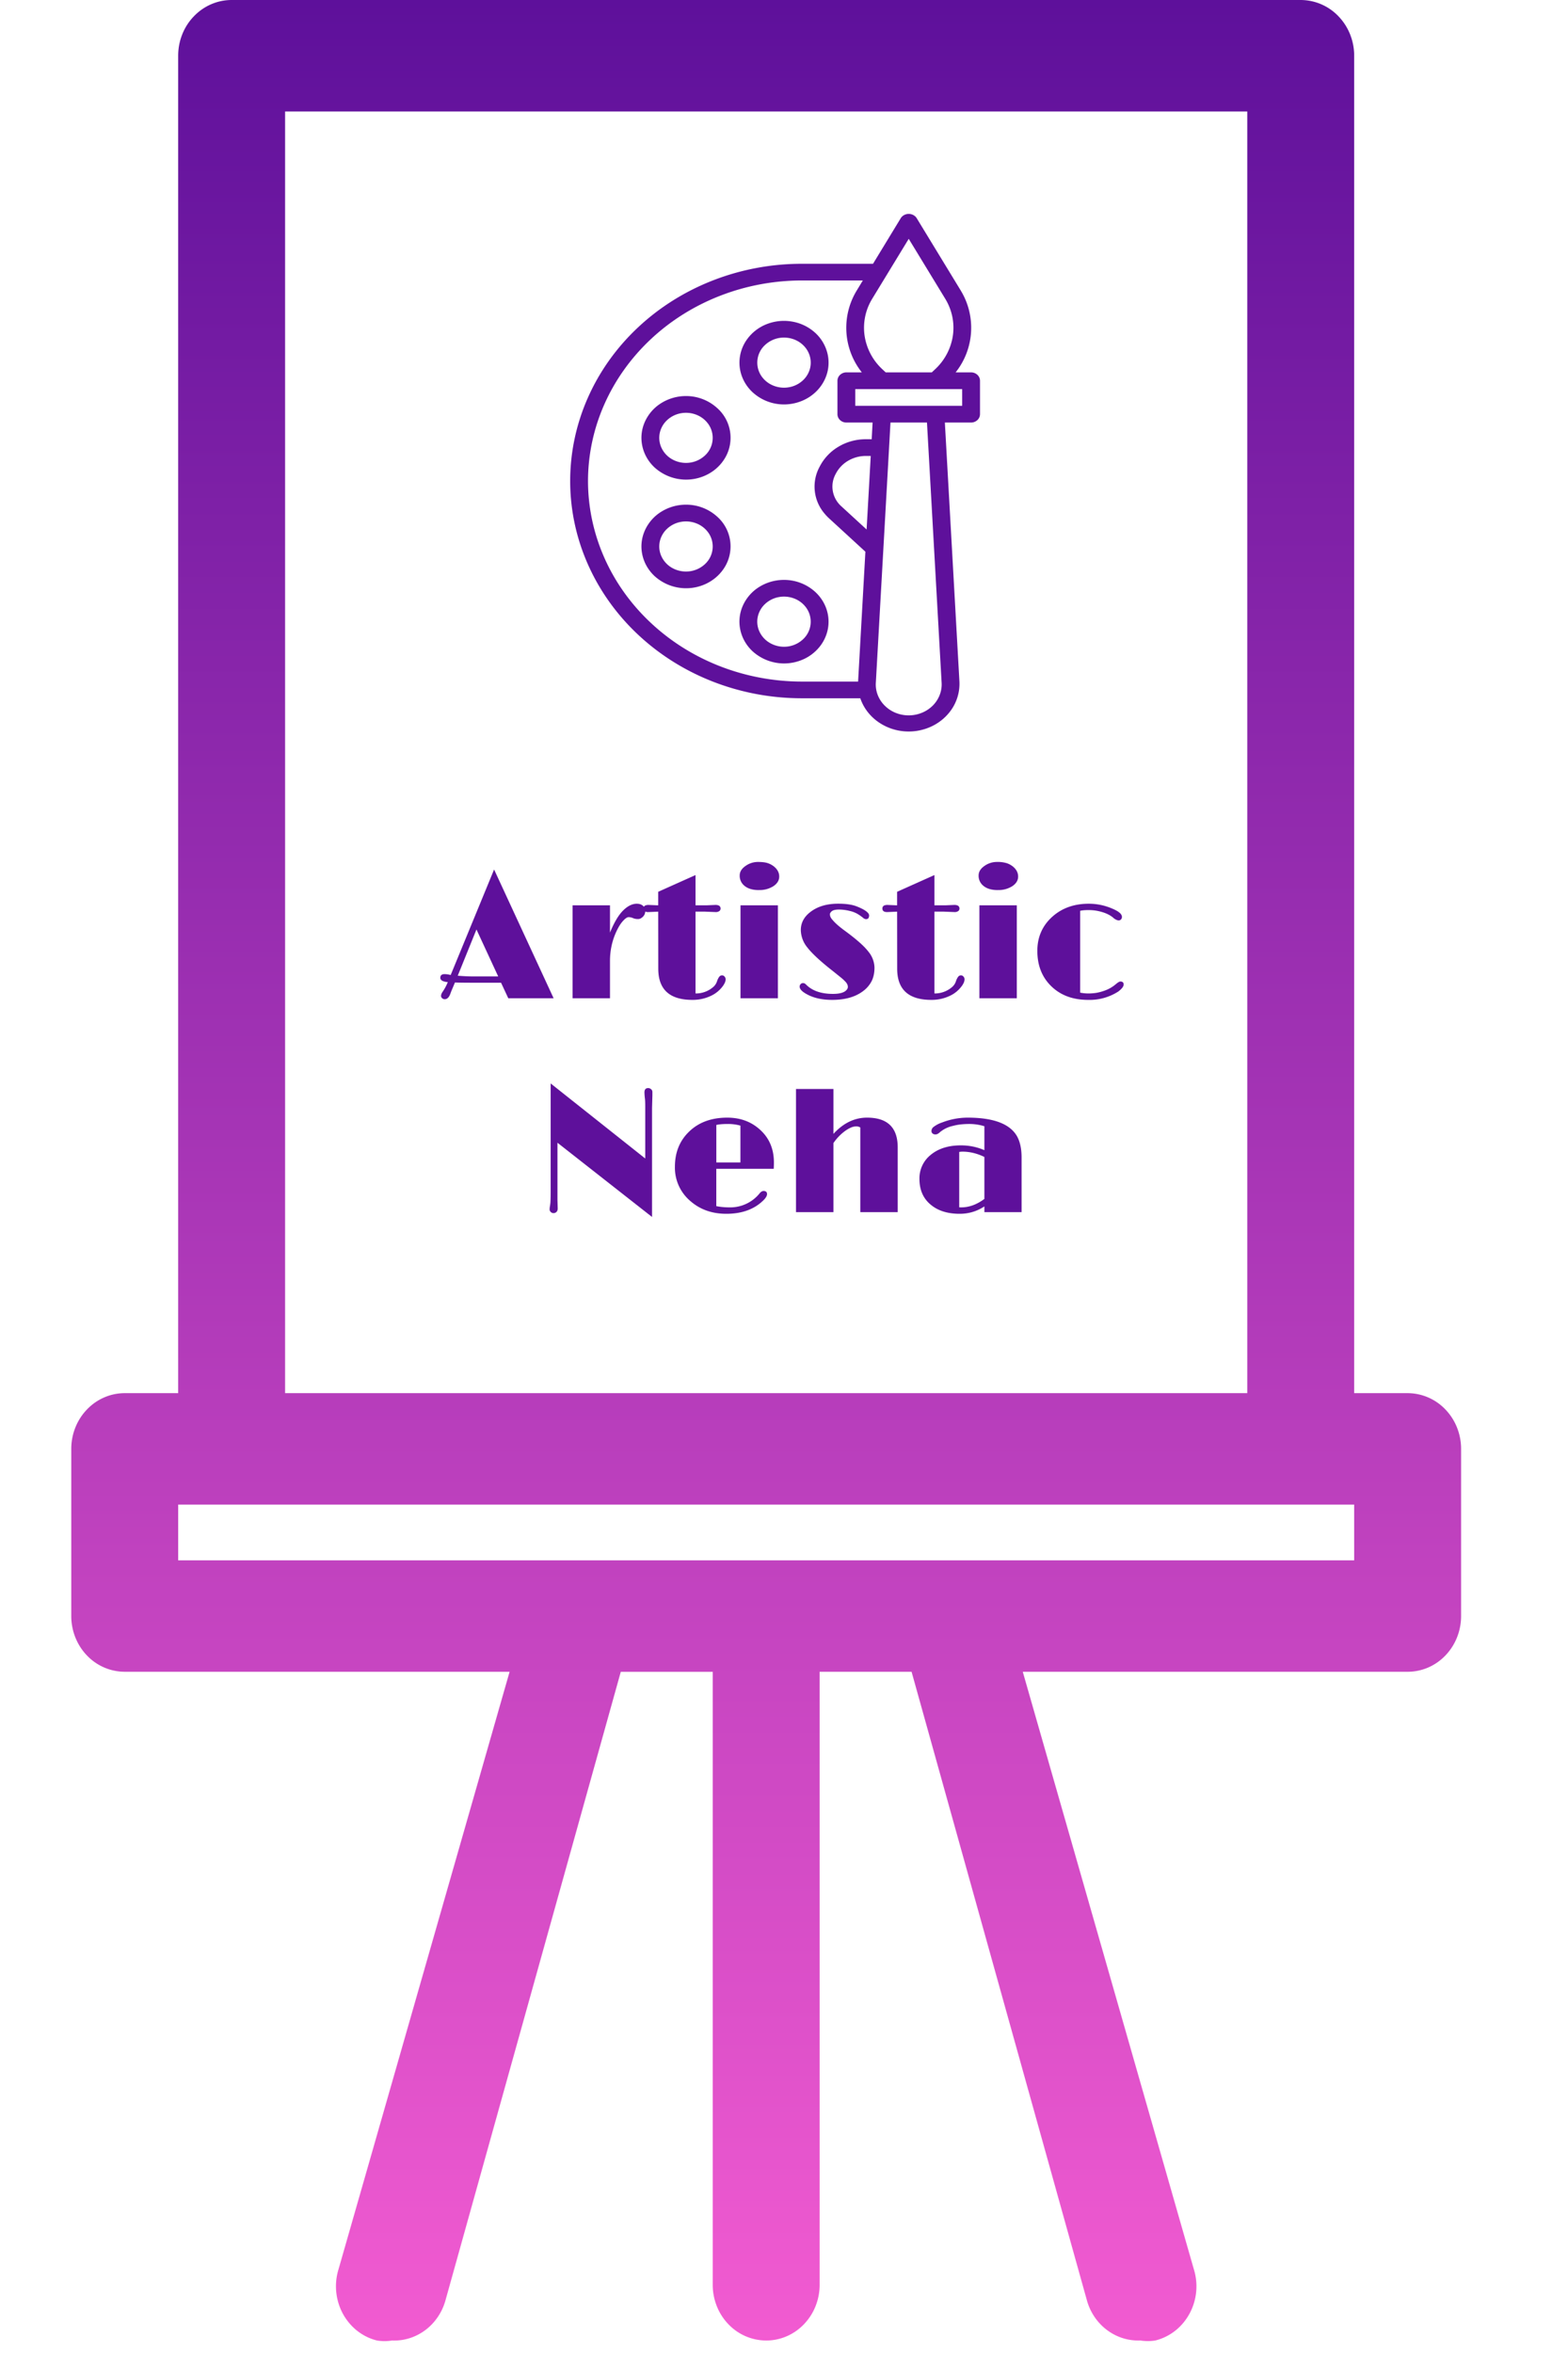 <?xml version="1.0" encoding="UTF-8"?>
<svg data-bbox="2 0 39 65.667" xmlns="http://www.w3.org/2000/svg" viewBox="0 0 44 66" height="66" width="44" data-type="ugc">
    <g>
        <path fill="url(#b8b06dfb-3264-427b-a773-f7c24e182715)" d="M39.5 39.077H38V1.563c0-.414-.158-.812-.44-1.105A1.47 1.47 0 0 0 36.5 0h-30c-.398 0-.78.165-1.06.458C5.157.75 5 1.148 5 1.563v37.514H3.5c-.398 0-.78.165-1.06.458-.282.293-.44.69-.44 1.105v4.69c0 .414.158.812.44 1.105a1.47 1.47 0 0 0 1.06.457h10.8L9.5 63.65a1.625 1.625 0 0 0 .12 1.246c.102.188.24.352.404.482.166.13.355.223.556.272.14.023.28.023.42 0 .335.014.664-.089.936-.293s.47-.497.564-.832l4.92-17.632H20v17.194c0 .415.158.813.44 1.106a1.47 1.47 0 0 0 1.06.457c.398 0 .78-.164 1.06-.457.282-.293.44-.691.44-1.106V46.892h2.58l4.92 17.632c.093.335.292.628.564.832.272.204.601.307.936.293.14.023.28.023.42 0 .201-.05.39-.142.556-.272.165-.13.303-.294.404-.482a1.61 1.61 0 0 0 .12-1.246l-4.8-16.757h10.8c.398 0 .78-.164 1.06-.457.282-.294.44-.691.44-1.106V40.64c0-.414-.158-.812-.44-1.105a1.47 1.47 0 0 0-1.06-.458ZM8 3.127h27v35.95H8V3.127Zm30 40.64H5v-1.564h33v1.563Z"/>
        <path fill="#5E109B" d="M13.377 27.565c-.298 0-.501-.002-.61-.007l-.071.169c-.021.047-.04.096-.059.148-.037.101-.09.152-.156.152a.102.102 0 0 1-.076-.03.083.083 0 0 1-.029-.06c0-.036.015-.076.046-.12a1.44 1.44 0 0 0 .144-.269c-.14-.013-.21-.053-.21-.122 0-.068.04-.102.12-.102.049 0 .106.008.171.024l1.218-2.959L15.535 28h-1.272l-.203-.435h-.683Zm-.532-.197c.156.013.296.02.42.02h.715l-.61-1.317-.525 1.297Zm3.222-1.975h1.05v.766c.113-.278.233-.482.361-.613.13-.131.26-.197.391-.197.073 0 .131.02.174.058.043.038.065.08.065.127a.268.268 0 0 1-.02.113.226.226 0 0 1-.05.07c-.044.041-.086.061-.125.061a.357.357 0 0 1-.137-.02.333.333 0 0 0-.134-.033c-.039 0-.089.031-.149.095-.06.062-.118.148-.173.259-.135.27-.203.563-.203.878V28h-1.05v-2.607Zm3.362 2.653c-.638 0-.957-.291-.957-.874l-.002-1.601-.281.012c-.088 0-.132-.033-.132-.1s.047-.1.142-.1l.234.01h.037v-.379l1.047-.469v.848h.327l.232-.01c.096 0 .144.034.144.102a.085.085 0 0 1-.041.074.166.166 0 0 1-.09.024l-.303-.012h-.269v2.295a.74.74 0 0 0 .476-.164.362.362 0 0 0 .127-.176.424.424 0 0 1 .069-.136.1.1 0 0 1 .073-.032.09.09 0 0 1 .07.034.11.11 0 0 1 .03.078.24.24 0 0 1-.025.1.56.56 0 0 1-.073.115.87.87 0 0 1-.254.217 1.183 1.183 0 0 1-.58.144Zm1.863-3.08c-.168 0-.299-.038-.393-.113a.359.359 0 0 1-.142-.295c0-.103.052-.19.157-.264a.6.6 0 0 1 .351-.117c.124 0 .219.012.286.036a.569.569 0 0 1 .173.096c.095.08.142.172.142.278 0 .106-.054.195-.161.268a.718.718 0 0 1-.413.11Zm-.513.427h1.05V28h-1.05v-2.607Zm1.66 2.28a.1.1 0 0 1 .025-.066.086.086 0 0 1 .068-.032c.028 0 .05.008.069.025l.06.056c.17.148.407.222.711.222.205 0 .337-.042.396-.127a.117.117 0 0 0 .024-.068.16.16 0 0 0-.015-.069.249.249 0 0 0-.056-.08 1.142 1.142 0 0 0-.124-.115l-.215-.173c-.355-.277-.598-.502-.73-.674a.79.79 0 0 1-.18-.484c0-.206.094-.38.285-.52.197-.146.451-.22.764-.22.22 0 .393.026.52.076s.216.097.269.14c.052.04.078.078.078.112 0 .07-.028.105-.083.105a.117.117 0 0 1-.074-.027 1.264 1.264 0 0 0-.129-.095.765.765 0 0 0-.259-.108 1.277 1.277 0 0 0-.3-.039c-.093 0-.159.015-.198.044-.037.03-.056.059-.056.088 0 .028.006.055.017.08a.38.38 0 0 0 .064.088c.071.085.186.185.344.3.158.116.291.222.4.318.11.096.195.185.257.266a.727.727 0 0 1 .168.445c0 .15-.028.278-.083.385a.805.805 0 0 1-.237.274c-.216.164-.505.246-.867.246-.29 0-.53-.055-.725-.166-.125-.07-.188-.139-.188-.207Zm3.694.373c-.638 0-.957-.291-.957-.874l-.002-1.601-.28.012c-.089 0-.133-.033-.133-.1s.047-.1.142-.1l.234.01h.037v-.379l1.047-.469v.848h.327l.232-.01c.096 0 .144.034.144.102a.085.085 0 0 1-.041.074.166.166 0 0 1-.09.024l-.303-.012h-.269v2.295a.74.74 0 0 0 .476-.164.362.362 0 0 0 .127-.176.424.424 0 0 1 .069-.136.1.1 0 0 1 .073-.032.09.09 0 0 1 .07.034.11.11 0 0 1 .03.078c0 .03-.008.063-.024.1a.56.56 0 0 1-.074.115.87.87 0 0 1-.254.217 1.183 1.183 0 0 1-.58.144Zm1.863-3.08c-.168 0-.299-.038-.393-.113a.359.359 0 0 1-.142-.295c0-.103.053-.19.157-.264a.6.6 0 0 1 .351-.117.88.88 0 0 1 .286.036.569.569 0 0 1 .173.096c.095.08.142.172.142.278 0 .106-.054.195-.161.268a.718.718 0 0 1-.413.11Zm-.513.427h1.05V28h-1.05v-2.607Zm2.828 2.45c.076.015.152.023.229.023.078 0 .153-.006.225-.017a1.33 1.33 0 0 0 .207-.054.997.997 0 0 0 .335-.186c.06-.052.104-.078.132-.078.061 0 .092.028.092.083 0 .056-.05.121-.151.198a1.487 1.487 0 0 1-.845.234c-.428 0-.774-.128-1.037-.385-.26-.254-.389-.584-.389-.99 0-.383.138-.7.413-.951.273-.248.617-.371 1.03-.371.236 0 .463.049.681.146.166.072.25.146.25.222 0 .033-.01.058-.03.076a.088.088 0 0 1-.06.024c-.035 0-.079-.018-.133-.056-.106-.1-.263-.171-.47-.212a1.291 1.291 0 0 0-.247-.022c-.09 0-.167.006-.232.02v2.297Zm-14.668 5.808.007.244c0 .042-.011.075-.034.098a.113.113 0 0 1-.083.034.106.106 0 0 1-.078-.032.095.095 0 0 1-.032-.068c0-.026.002-.05.005-.071a.801.801 0 0 0 .012-.076c.008-.047.012-.165.012-.354V30.39l2.654 2.105V31.04c0-.111-.003-.19-.01-.237a1.794 1.794 0 0 1-.012-.161c0-.082.035-.122.105-.122.028 0 .054.01.078.029a.1.1 0 0 1 .04.085v.086l-.01.354v3.061l-2.654-2.082v1.599Zm5.786-.244c.063 0 .095.029.095.088 0 .044-.029.096-.085.156-.258.264-.61.395-1.058.395-.402 0-.74-.12-1.015-.363a1.223 1.223 0 0 1-.427-.957c0-.394.128-.718.385-.972.272-.27.633-.405 1.084-.405.361 0 .665.11.91.33.266.235.399.545.399.93 0 .055-.002.113-.005.175H20.1v1.047c.11.023.235.035.373.035a1.057 1.057 0 0 0 .84-.39c.037-.047.076-.07.115-.07Zm-.652-1.834a1.28 1.28 0 0 0-.359-.046c-.133 0-.24.009-.317.027v1.052h.676v-1.033Zm3.554-.224c.573 0 .86.278.86.835V34h-1.05v-2.375a.208.208 0 0 0-.117-.03.371.371 0 0 0-.149.034.918.918 0 0 0-.164.096c-.122.09-.23.201-.324.337V34h-1.05v-3.455h1.05v1.26c.278-.304.593-.456.944-.456Zm3.292 2.49c-.209.138-.44.207-.694.207-.337 0-.607-.084-.81-.254-.212-.174-.318-.415-.318-.725a.84.84 0 0 1 .315-.673c.215-.178.497-.267.847-.267.235 0 .454.045.66.135v-.672a1.454 1.454 0 0 0-.393-.063 2.35 2.35 0 0 0-.286.014c-.078.01-.152.025-.222.044a.841.841 0 0 0-.345.171c-.045.043-.087.064-.124.064a.124.124 0 0 1-.085-.027.089.089 0 0 1-.03-.063.146.146 0 0 1 .059-.12.823.823 0 0 1 .244-.127 1.99 1.99 0 0 1 .71-.134c.723 0 1.184.172 1.385.517.087.153.131.354.131.603V34h-1.044v-.161Zm0-1.387c-.206-.1-.41-.149-.613-.149a.573.573 0 0 0-.093.008v1.552a.14.14 0 0 0 .027.003h.03c.222 0 .439-.08.649-.237v-1.177Z"/>
        <path fill="#5E109B" d="m26.96 8.149-1.243-2.04a.255.255 0 0 0-.094-.08.274.274 0 0 0-.246 0 .255.255 0 0 0-.094.08l-.785 1.29H22.5c-1.724 0-3.377.642-4.596 1.784-1.22 1.143-1.904 2.693-1.904 4.31 0 1.615.685 3.165 1.904 4.308 1.219 1.143 2.872 1.785 4.596 1.785h1.641c.105.31.327.574.625.741.297.168.65.228.99.169.342-.059.649-.232.863-.488a1.28 1.28 0 0 0 .303-.9l-.408-7.256h.736a.26.26 0 0 0 .177-.069.227.227 0 0 0 .073-.166v-.937a.227.227 0 0 0-.073-.166.259.259 0 0 0-.177-.069h-.434a2.01 2.01 0 0 0 .143-2.297ZM16.5 13.492c.002-1.491.635-2.92 1.76-3.975 1.124-1.055 2.65-1.648 4.24-1.65h1.712l-.171.282a2.01 2.01 0 0 0 .143 2.296h-.434a.259.259 0 0 0-.177.07.227.227 0 0 0-.073.165v.937c0 .063.026.122.073.166.047.044.11.069.177.069h.736l-.025.468h-.165c-.27 0-.536.072-.764.208a1.375 1.375 0 0 0-.529.557 1.163 1.163 0 0 0 .136 1.322c.038.046.08.09.123.13l1.022.938-.204 3.63v.013H22.5c-1.59-.002-3.116-.595-4.24-1.65-1.126-1.054-1.758-2.484-1.76-3.976Zm7.818 1.36-.706-.648a.743.743 0 0 1-.25-.488.73.73 0 0 1 .09-.425.898.898 0 0 1 .344-.365.982.982 0 0 1 .498-.137h.14l-.116 2.063Zm2.104 4.282a.817.817 0 0 1-.05.351.858.858 0 0 1-.195.304.927.927 0 0 1-.308.204.98.98 0 0 1-.74 0 .927.927 0 0 1-.308-.206.859.859 0 0 1-.195-.304.817.817 0 0 1-.048-.351l.41-7.28h1.024l.41 7.282ZM27 11.383h-3v-.469h3v.469Zm-2.146-.938-.097-.09a1.608 1.608 0 0 1-.496-.943 1.555 1.555 0 0 1 .214-1.031L25.5 6.699l1.025 1.682c.19.312.265.675.214 1.031a1.608 1.608 0 0 1-.496.943l-.096.09h-1.293Z"/>
        <path fill="#5E109B" d="M22 16.266a1.31 1.31 0 0 0-.695.197 1.192 1.192 0 0 0-.46.526c-.095.214-.12.45-.071.677.048.227.167.436.342.6a1.316 1.316 0 0 0 1.362.254 1.23 1.23 0 0 0 .561-.431c.138-.193.211-.42.211-.651 0-.311-.132-.609-.367-.829a1.295 1.295 0 0 0-.883-.343Zm0 1.875a.786.786 0 0 1-.417-.119.715.715 0 0 1-.276-.315.663.663 0 0 1-.043-.407.691.691 0 0 1 .206-.36.767.767 0 0 1 .384-.192.797.797 0 0 1 .433.04.74.74 0 0 1 .337.259.672.672 0 0 1-.094.888.776.776 0 0 1-.53.206Zm0-6.797c.247 0 .489-.069.695-.198.205-.129.365-.312.46-.526.095-.214.12-.45.071-.677a1.151 1.151 0 0 0-.342-.6 1.278 1.278 0 0 0-.64-.32 1.328 1.328 0 0 0-.722.066 1.236 1.236 0 0 0-.561.432 1.12 1.12 0 0 0-.211.65c0 .312.132.61.367.83a1.3 1.3 0 0 0 .883.343Zm0-1.875c.148 0 .293.041.417.118.123.078.22.187.276.316a.66.66 0 0 1 .043.406.69.69 0 0 1-.206.36.767.767 0 0 1-.384.192.797.797 0 0 1-.433-.04.742.742 0 0 1-.337-.258.672.672 0 0 1 .094-.888.776.776 0 0 1 .53-.206Zm-2.75 4.687a1.31 1.31 0 0 0-.695.198 1.192 1.192 0 0 0-.46.526c-.095.214-.12.45-.071.677.048.227.167.436.342.6a1.316 1.316 0 0 0 1.362.254c.229-.089.424-.24.561-.432a1.115 1.115 0 0 0-.156-1.48 1.294 1.294 0 0 0-.883-.343Zm0 1.875a.787.787 0 0 1-.417-.118.716.716 0 0 1-.276-.316.662.662 0 0 1-.043-.406.692.692 0 0 1 .206-.36.767.767 0 0 1 .384-.192.797.797 0 0 1 .433.04.742.742 0 0 1 .337.258.672.672 0 0 1-.094.888.776.776 0 0 1-.53.206Zm0-4.922a1.31 1.31 0 0 0-.695.198 1.192 1.192 0 0 0-.46.526c-.095.214-.12.45-.071.677.048.227.167.436.342.6a1.316 1.316 0 0 0 1.362.254c.229-.089.424-.239.561-.432a1.113 1.113 0 0 0-.156-1.479 1.294 1.294 0 0 0-.883-.344Zm0 1.875a.787.787 0 0 1-.417-.118.716.716 0 0 1-.276-.316.662.662 0 0 1-.043-.406.69.69 0 0 1 .206-.36.767.767 0 0 1 .384-.192.797.797 0 0 1 .433.04.742.742 0 0 1 .337.259.672.672 0 0 1-.094.887.776.776 0 0 1-.53.206Z"/>
        <defs fill="none">
            <linearGradient gradientUnits="userSpaceOnUse" y2="65.666" x2="21.5" y1="0" x1="21.5" id="b8b06dfb-3264-427b-a773-f7c24e182715">
                <stop stop-color="#5E109B"/>
                <stop stop-color="#F25BD1" offset="1"/>
            </linearGradient>
        </defs>
    </g>
</svg>
